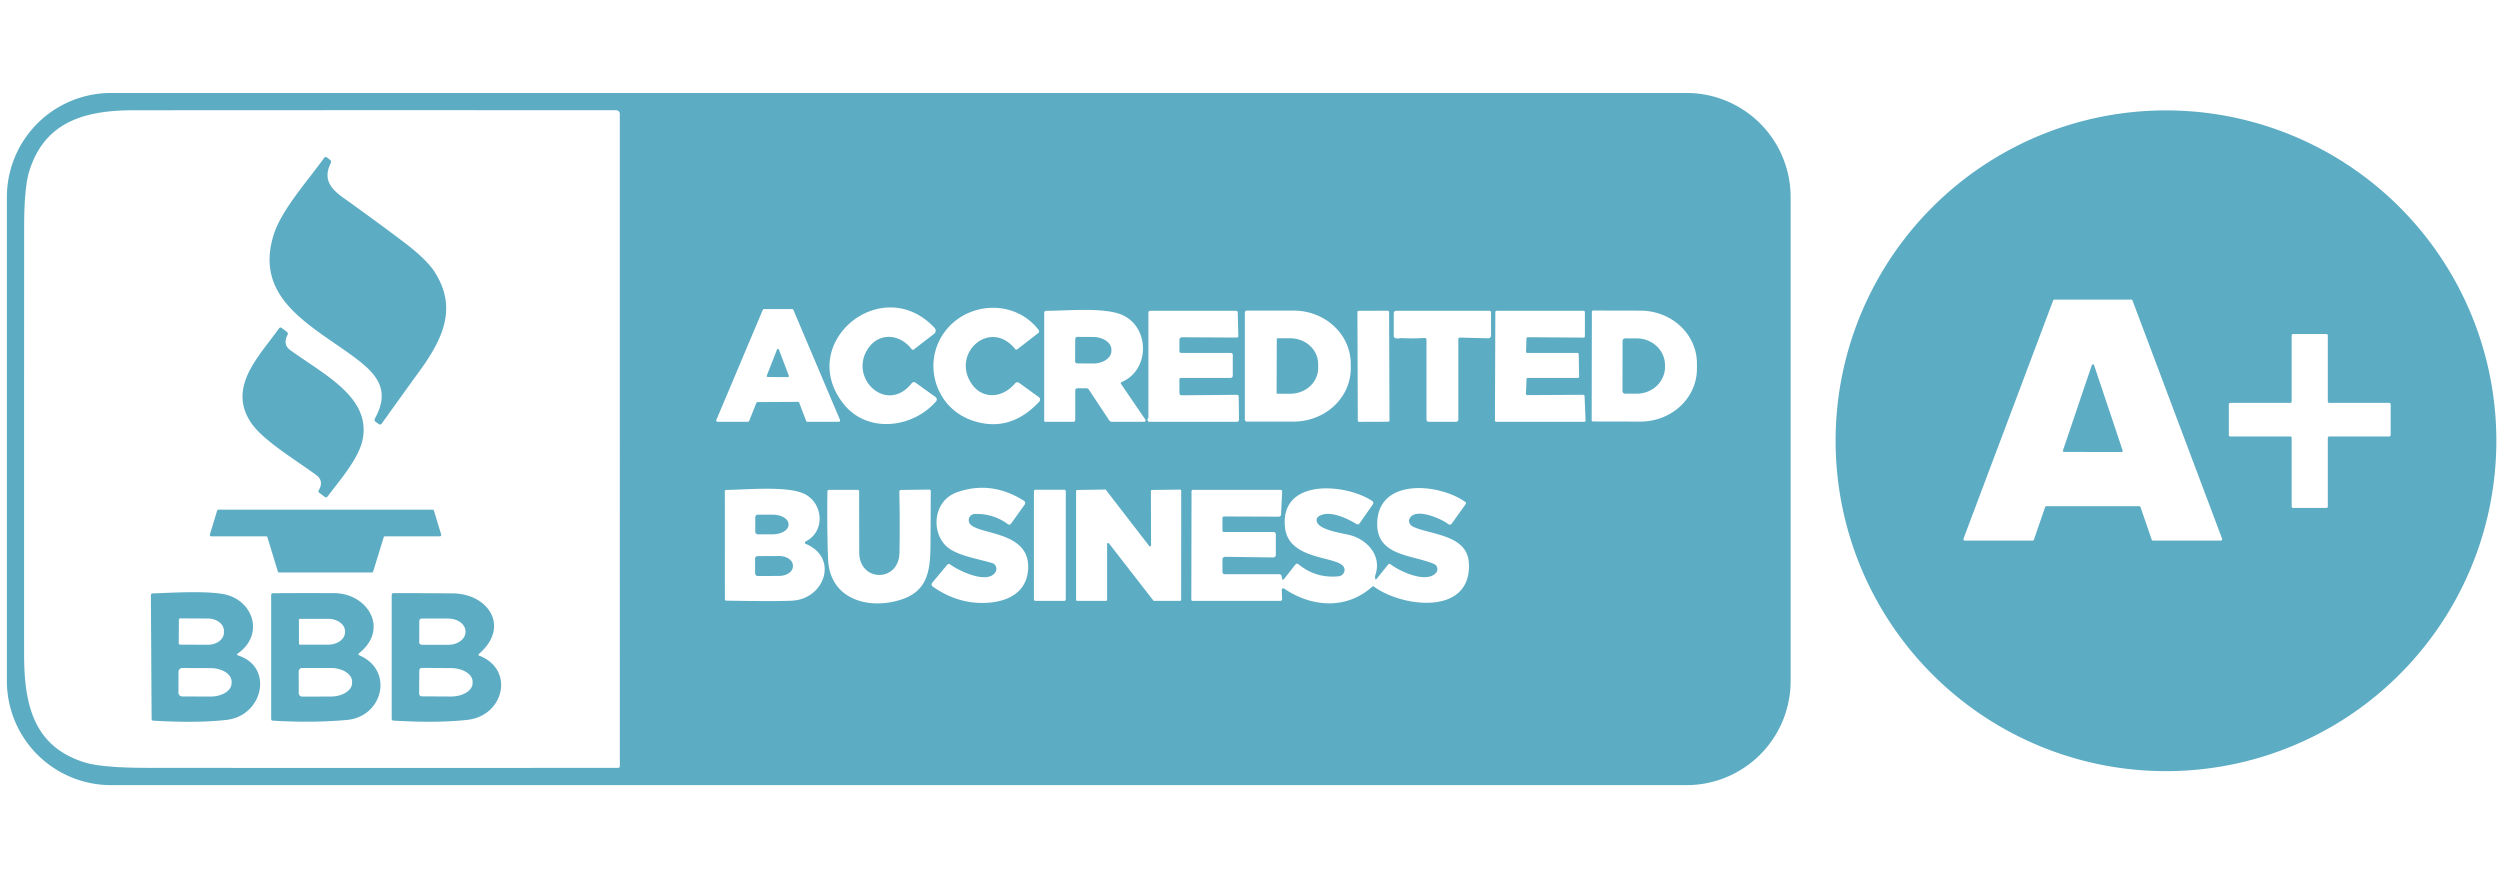 <svg xmlns="http://www.w3.org/2000/svg" viewBox="0 0 726 254"><path fill="#5cacc4" d="M520 197.76A30.24 30.24 0 0 1 489.76 228H32.24A30.24 30.24 0 0 1 2 197.76V57.24A30.24 30.24 0 0 1 32.24 27h457.52A30.24 30.24 0 0 1 520 57.24v140.52zm-340 24.69-.01-189.39a1.06 1.05 0 0 0-1.06-1.05q-69.99-.04-140.12.01c-13.98.01-25.79 3.19-30.29 17.63Q7.01 54.51 7.01 66 6.99 127.94 7 189.9c0 14.48 2.6 26.8 17.5 31.48q5.05 1.59 18.15 1.6 68.42.07 136.82 0 .54 0 .53-.53zm84.77-111.17c-7.19 9.07-18.2-1.25-12.87-9.78 3.12-5.01 9.27-4.73 12.82-.13q.3.39.69.09l5.86-4.52a1.16 1.15-40.4 0 0 .14-1.71c-15.22-16.32-40.26 4.25-26.57 21.9 6.87 8.87 20.16 7.29 27-.58a.84.83 38.6 0 0-.14-1.23l-5.81-4.19a.82.82 0 0 0-1.12.15zm9.91-15.35c-7.11 8.98-3.3 22.46 7.69 26.19q10.85 3.7 19.43-5.47a.9.89-50.4 0 0-.12-1.33l-5.66-4.09q-.73-.53-1.31.16c-3.68 4.36-9.65 4.71-12.77-.27-5.52-8.81 5.71-18.6 12.83-9.79q.31.37.69.08l5.99-4.65q.56-.43.13-.99c-6.76-8.76-20.17-8.32-26.9.16zm-55.03 21.09a.4.4 0 0 1 .37-.25l11.69-.07a.4.4 0 0 1 .38.26l2.02 5.28a.4.4 0 0 0 .38.26h9.09a.4.4 0 0 0 .36-.56L230.4 89.99a.4.4 0 0 0-.36-.24h-8.16a.4.4 0 0 0-.37.24l-13.48 31.95a.4.4 0 0 0 .37.56h8.78a.4.4 0 0 0 .37-.25l2.1-5.23zm187.52-18.83q3.12.17 6.46-.04.62-.04.62.58v23.02q0 .75.75.75h7.75q.75 0 .75-.75V98.51q0-.49.49-.47l8.23.2a.77.77 0 0 0 .78-.77v-6.72q0-.5-.5-.5h-26.97q-.78 0-.78.78v6.5q0 .61.6.71.58.09 1.08 0 .37-.07.74-.05zm-103.94 24.02a.29.29 0 0 0 .29.29h8.1q.63 0 .63-.62v-8.38q0-.75.75-.75h2.43q.51 0 .79.42l5.89 8.89a1.01 1 72.8 0 0 .83.44h9.32a.42.42 0 0 0 .35-.66l-7.08-10.37a.34.34 0 0 1 .15-.5c8.4-3.52 8.22-16.12.08-19.57-5.13-2.17-15.51-1.18-21.89-1.13q-.63 0-.63.63l-.01 31.31zm30.18-.75q-.24.23-.14.61a.58.57-7.1 0 0 .56.43h25.36a.62.62 0 0 0 .62-.62l-.09-6.69q0-.53-.53-.53l-16.1.13a.58.58 0 0 1-.58-.57l-.02-3.97q0-.5.51-.5h14.25q.75 0 .75-.75v-5.87q0-.63-.63-.63h-14.25q-.62 0-.62-.63v-3.15a.78.78 0 0 1 .78-.78l15.86.09q.48 0 .47-.48l-.16-6.71q-.01-.59-.61-.59H334a.5.5 0 0 0-.5.5v30.5a.31.29-24.2 0 1-.09.21zM361.5 90.8v31.02a.61.61 0 0 0 .61.61h13.54a16.61 15.44 0 0 0 16.61-15.44v-1.36a16.61 15.44 0 0 0-16.61-15.44h-13.54a.61.61 0 0 0-.61.61zm41.895-.196a.37.37 0 0 0-.371-.369l-8.46.03a.37.37 0 0 0-.369.371l.11 31.5a.37.37 0 0 0 .371.369l8.46-.03a.37.37 0 0 0 .369-.371l-.11-31.5zM443.53 102.5a.37.37 0 0 1-.37-.38l.13-3.83a.37.37 0 0 1 .37-.36l16.22.11a.37.37 0 0 0 .37-.37v-7.05a.37.37 0 0 0-.37-.37h-25.26a.37.37 0 0 0-.37.37l-.12 31.51a.37.37 0 0 0 .37.37h25.58a.37.37 0 0 0 .37-.39l-.29-7.1a.37.37 0 0 0-.37-.36l-16.29.09a.37.37 0 0 1-.37-.39l.17-4.24a.37.37 0 0 1 .37-.36h14.54a.37.37 0 0 0 .37-.38l-.12-6.51a.37.37 0 0 0-.37-.36h-14.56zm18.75-11.93-.06 31.44a.39.39 0 0 0 .39.39l13.74.03a16.41 15.31.1 0 0 16.44-15.28v-1.6a16.41 15.31.1 0 0-16.38-15.34l-13.74-.03a.39.39 0 0 0-.39.39zm-184.45 52.42c-7.31 2.63-7.6 12.83-1.87 16.52 3.04 1.95 8.17 2.86 12.12 3.98a1.77 1.76-67.2 0 1 1.04 2.58c-2.18 3.77-10.61-.26-13.18-2.14q-.5-.37-.89.11l-4.33 5.19a.77.76-52.6 0 0 .14 1.11q7.36 5.17 15.68 4.72c6.59-.35 12.07-3.37 12.04-10.59-.05-11.65-18.52-8.64-17.19-13.88a1.75 1.75 0 0 1 1.63-1.32q5.37-.22 9.67 2.96a.64.64 0 0 0 .9-.14l3.96-5.53a.81.81 0 0 0-.22-1.16q-9.57-5.99-19.5-2.41zM355 154v-3.51q0-.51.51-.51l15.86.06a.64.63 1.4 0 0 .64-.6l.32-6.64q.02-.55-.53-.55h-25.29q-.49 0-.49.49l-.06 31.37q0 .39.4.39h25.46a.5.49-1.1 0 0 .5-.51l-.1-2.69a.44.44 0 0 1 .68-.38c7.88 5.37 18.04 6.25 25.58-.54a.43.43 0 0 1 .54-.02c7.93 5.9 28.11 8.63 27.56-6.59-.31-8.36-10.25-8.3-16.01-10.71-1.27-.53-1.86-1.81-.93-2.92 2.11-2.51 8.9.5 10.96 2.07a.69.68 36.5 0 0 .98-.14l4.04-5.66q.27-.38-.11-.65c-7.63-5.44-25.37-7.07-25.57 6.22-.15 9.51 10.02 9.07 16.47 11.78a1.66 1.65-57 0 1 .56 2.66c-2.89 3.06-10.5-.51-13.18-2.57a.48.48 0 0 0-.67.08l-3.23 4.03q-.53.66-.57-.19-.02-.49.14-.97c1.8-5.49-2.45-10.12-7.47-11.42-2.12-.55-10.3-1.59-9.6-4.66q.1-.45.49-.72c2.91-2.03 8.13.42 11.1 2.21a.62.6-56.8 0 0 .81-.18l3.91-5.6a.66.65-55.7 0 0-.17-.92c-7.69-5.16-27.02-6.77-25.35 7.78 1.18 10.25 17.36 7.83 17.28 12.19a1.92 1.92 0 0 1-1.73 1.88q-6.62.66-11.69-3.53a.58.58 0 0 0-.83.09l-3.26 4.13q-.54.68-.66-.17l-.06-.44q-.09-.69-.79-.69h-15.69q-.75 0-.75-.75v-3.53a.77.77 0 0 1 .78-.77l13.99.18a.72.72 0 0 0 .73-.72v-6a.66.65 90 0 0-.65-.66H355.5q-.5 0-.5-.5zm-93.79 6.47c-.16 8.76-11.66 8.55-11.69.02q-.02-8.84-.02-17.73 0-.51-.51-.51h-8.23a.48.47 0 0 0-.48.47q-.16 9.7.19 19.59c.4 11.18 10.76 14.71 20.27 12.1 8.16-2.24 9.42-7.66 9.47-15.82q.06-7.94.09-15.92 0-.5-.5-.5l-8.08.11q-.57.01-.56.59.22 8.9.05 17.6zm48.29-17.82a.43.43 0 0 0-.43-.43h-8.38a.43.43 0 0 0-.43.43v31.42a.43.43 0 0 0 .43.43h8.38a.43.43 0 0 0 .43-.43v-31.42zm24.77 15.69a.31.31 0 0 1-.56.19l-12.54-16.25a.31.31 0 0 0-.25-.12l-8.11.13a.31.31 0 0 0-.31.31v31.59a.31.31 0 0 0 .31.31h8.38a.31.31 0 0 0 .31-.31V158a.31.31 0 0 1 .55-.19l12.87 16.57a.31.31 0 0 0 .24.12h7.54a.31.31 0 0 0 .31-.31l.01-31.7a.31.31 0 0 0-.31-.31l-8.18.11a.31.31 0 0 0-.31.31l.05 15.74zm-100.3-.41a.38.37-47 0 1-.02-.68c5.9-2.96 5.08-11.33-.52-13.9-4.99-2.29-16.68-1.14-22.51-1.07q-.44 0-.43.43l.02 31.27q0 .45.44.45 15.1.25 19.23-.01c9.33-.58 13.43-12.48 3.79-16.49zM724.94 128A95.94 95.94 0 0 1 629 223.94 95.94 95.94 0 0 1 533.06 128 95.94 95.94 0 0 1 629 32.06 95.94 95.94 0 0 1 724.94 128zm-103.72 19a.41.41 0 0 1 .39.28l3.25 9.44a.41.41 0 0 0 .39.28h19.67a.41.41 0 0 0 .38-.55l-26.02-69.18a.41.41 0 0 0-.38-.27h-22.29a.41.41 0 0 0-.38.27l-26.04 69.18a.41.41 0 0 0 .38.55h19.69a.41.41 0 0 0 .39-.28l3.25-9.44a.41.41 0 0 1 .39-.28h26.93zm55.19-30a.41.41 0 0 1-.41-.41V97.41a.41.41 0 0 0-.41-.41h-9.68a.41.41 0 0 0-.41.41v19.18a.41.41 0 0 1-.41.41h-17.43a.41.41 0 0 0-.41.41v8.93a.41.41 0 0 0 .41.41h17.43a.41.41 0 0 1 .41.41v19.93a.41.41 0 0 0 .41.41h9.68a.41.41 0 0 0 .41-.41v-19.93a.41.41 0 0 1 .41-.41h17.43a.41.41 0 0 0 .41-.41v-8.93a.41.41 0 0 0-.41-.41h-17.43z"/><path fill="#5cacc4" d="M126.2 78.95c6.72 10.44 2.44 19.46-4.51 29.01q-5.44 7.49-10.84 15.05a.62.61-54.5 0 1-.86.15l-.86-.62q-.58-.41-.23-1.04c4.57-8.34.54-12.98-6.39-18.05-12.53-9.17-28.83-16.94-23.01-35.34 2.28-7.22 9.95-15.71 14.6-22.21q.38-.53.89-.13l.84.65q.5.38.22.94c-2.22 4.47-.29 7.26 3.52 9.98q8.73 6.23 17.3 12.67 6.92 5.2 9.33 8.94z"/><path fill="#5cacc4" d="M84.31 101.69c10.02 7.23 23.2 13.64 21.06 25.66-1.01 5.64-6.62 12-10.21 16.79q-.39.52-.91.12l-1.55-1.17q-.39-.29-.14-.71 1.6-2.71-.74-4.44c-5.91-4.36-15.54-10.08-18.97-15.26C66 112.32 75.26 103.49 81 95.4q.35-.49.84-.13l1.46 1.09a.7.7 0 0 1 .2.89q-1.45 2.81.81 4.44zm227.94-3.25a.62.62 0 0 1 .63-.61l4.58.03a5.32 3.66.4 0 1 5.29 3.7v.38a5.32 3.66.4 0 1-5.35 3.62l-4.58-.03a.62.62 0 0 1-.61-.63l.04-6.46zm58.53.06a.27.27 0 0 1 .27-.27l3.69.01a8.08 7.44.2 0 1 8.05 7.47v1.22a8.08 7.44.2 0 1-8.11 7.41l-3.69-.01a.27.27 0 0 1-.27-.27l.06-15.56zm100.41.54a.78.78 0 0 1 .78-.78l3.33.01a8.23 7.76.1 0 1 8.22 7.77v.54a8.23 7.76.1 0 1-8.24 7.75l-3.33-.01a.78.78 0 0 1-.78-.78l.02-14.5zm-248.51 10.03 2.96-7.54a.3.3 0 0 1 .56 0l2.87 7.58a.3.3 0 0 1-.28.4l-5.83-.03a.3.3 0 0 1-.28-.41zm376.41 21.71 8.37-24.74a.35.35 0 0 1 .66 0l8.29 24.77a.35.35 0 0 1-.34.46l-16.65-.03a.35.35 0 0 1-.33-.46zM77.27 155.75H61.34a.41.41 0 0 1-.39-.53l2.11-6.93a.41.41 0 0 1 .39-.29h62.17a.41.41 0 0 1 .39.29l2.11 6.93a.41.41 0 0 1-.39.53h-15.92a.41.41 0 0 0-.39.29l-3.05 9.92a.41.41 0 0 1-.39.29h-26.9a.41.41 0 0 1-.39-.29l-3.03-9.92a.41.41 0 0 0-.39-.29zm142.06-5.53a.77.77 0 0 1 .77-.77h4.24a4.65 2.76 0 0 1 4.65 2.76v.2a4.65 2.76 0 0 1-4.65 2.76h-4.24a.77.77 0 0 1-.77-.77v-4.18zm-.06 12.05a.77.77 0 0 1 .77-.77l6.21-.03a4 2.76-.2 0 1 4.01 2.75v.26a4 2.76-.2 0 1-3.99 2.77l-6.21.03a.77.77 0 0 1-.77-.77l-.02-4.24zm-150.04 28.1c10.26 3.34 7.24 17.45-3.44 18.69q-8.38.97-21.31.22-.44-.03-.45-.48l-.21-35.89q0-.57.57-.59c6.14-.2 14.19-.73 20.01.12 8.99 1.33 12.64 11.68 4.73 17.28q-.59.42.1.65zm-17.28-10.4-.04 6.84a.39.39 0 0 0 .39.39l8.06.04a4.65 3.55.3 0 0 4.67-3.53v-.52a4.65 3.55.3 0 0-4.63-3.57l-8.06-.04a.39.39 0 0 0-.39.39zm-.11 15.1-.02 6.08a1.09 1.09 0 0 0 1.09 1.1l8.21.03a6.12 3.88.2 0 0 6.13-3.86v-.5a6.12 3.88.2 0 0-6.11-3.9l-8.21-.03a1.09 1.09 0 0 0-1.09 1.08zm52.59-4.73c10.05 4.4 6.74 17.77-3.63 18.73q-9.87.91-21.55.21-.5-.03-.5-.53v-35.99a.49.49 0 0 1 .49-.49q8.77-.06 17.76-.02c9.82.03 16.08 10.41 7.33 17.39q-.53.42.1.7zM86.8 179.99l.02 6.96a.27.27 0 0 0 .27.27l8.22-.01a4.89 3.59-.1 0 0 4.88-3.6v-.32a4.89 3.59-.1 0 0-4.9-3.58l-8.22.01a.27.27 0 0 0-.27.27zm-.06 14.98.02 6.34a.98.98 0 0 0 .98.98l8.31-.01a6.21 3.95-.1 0 0 6.2-3.96v-.4a6.21 3.95-.1 0 0-6.22-3.94l-8.31.01a.98.98 0 0 0-.98.98zm52.48-4.55c10.28 4.01 7.18 17.41-3.43 18.62q-8.71.99-21.55.22-.49-.03-.49-.52v-35.98a.52.52 0 0 1 .52-.52q8.5 0 17.23.08c10.32.1 16.71 9.7 7.62 17.54q-.42.36.1.56zm-17.46-10.06-.02 6.14a.74.74 0 0 0 .74.74l7.68.01a5.02 3.74.1 0 0 5.03-3.73v-.14a5.02 3.74.1 0 0-5.01-3.75l-7.68-.01a.74.74 0 0 0-.74.74zm0 14.36-.04 6.74a.76.76 0 0 0 .76.76l8.44.05a6.3 3.91.3 0 0 6.32-3.88v-.44a6.3 3.91.3 0 0-6.28-3.94l-8.44-.05a.76.76 0 0 0-.76.76z"/></svg>